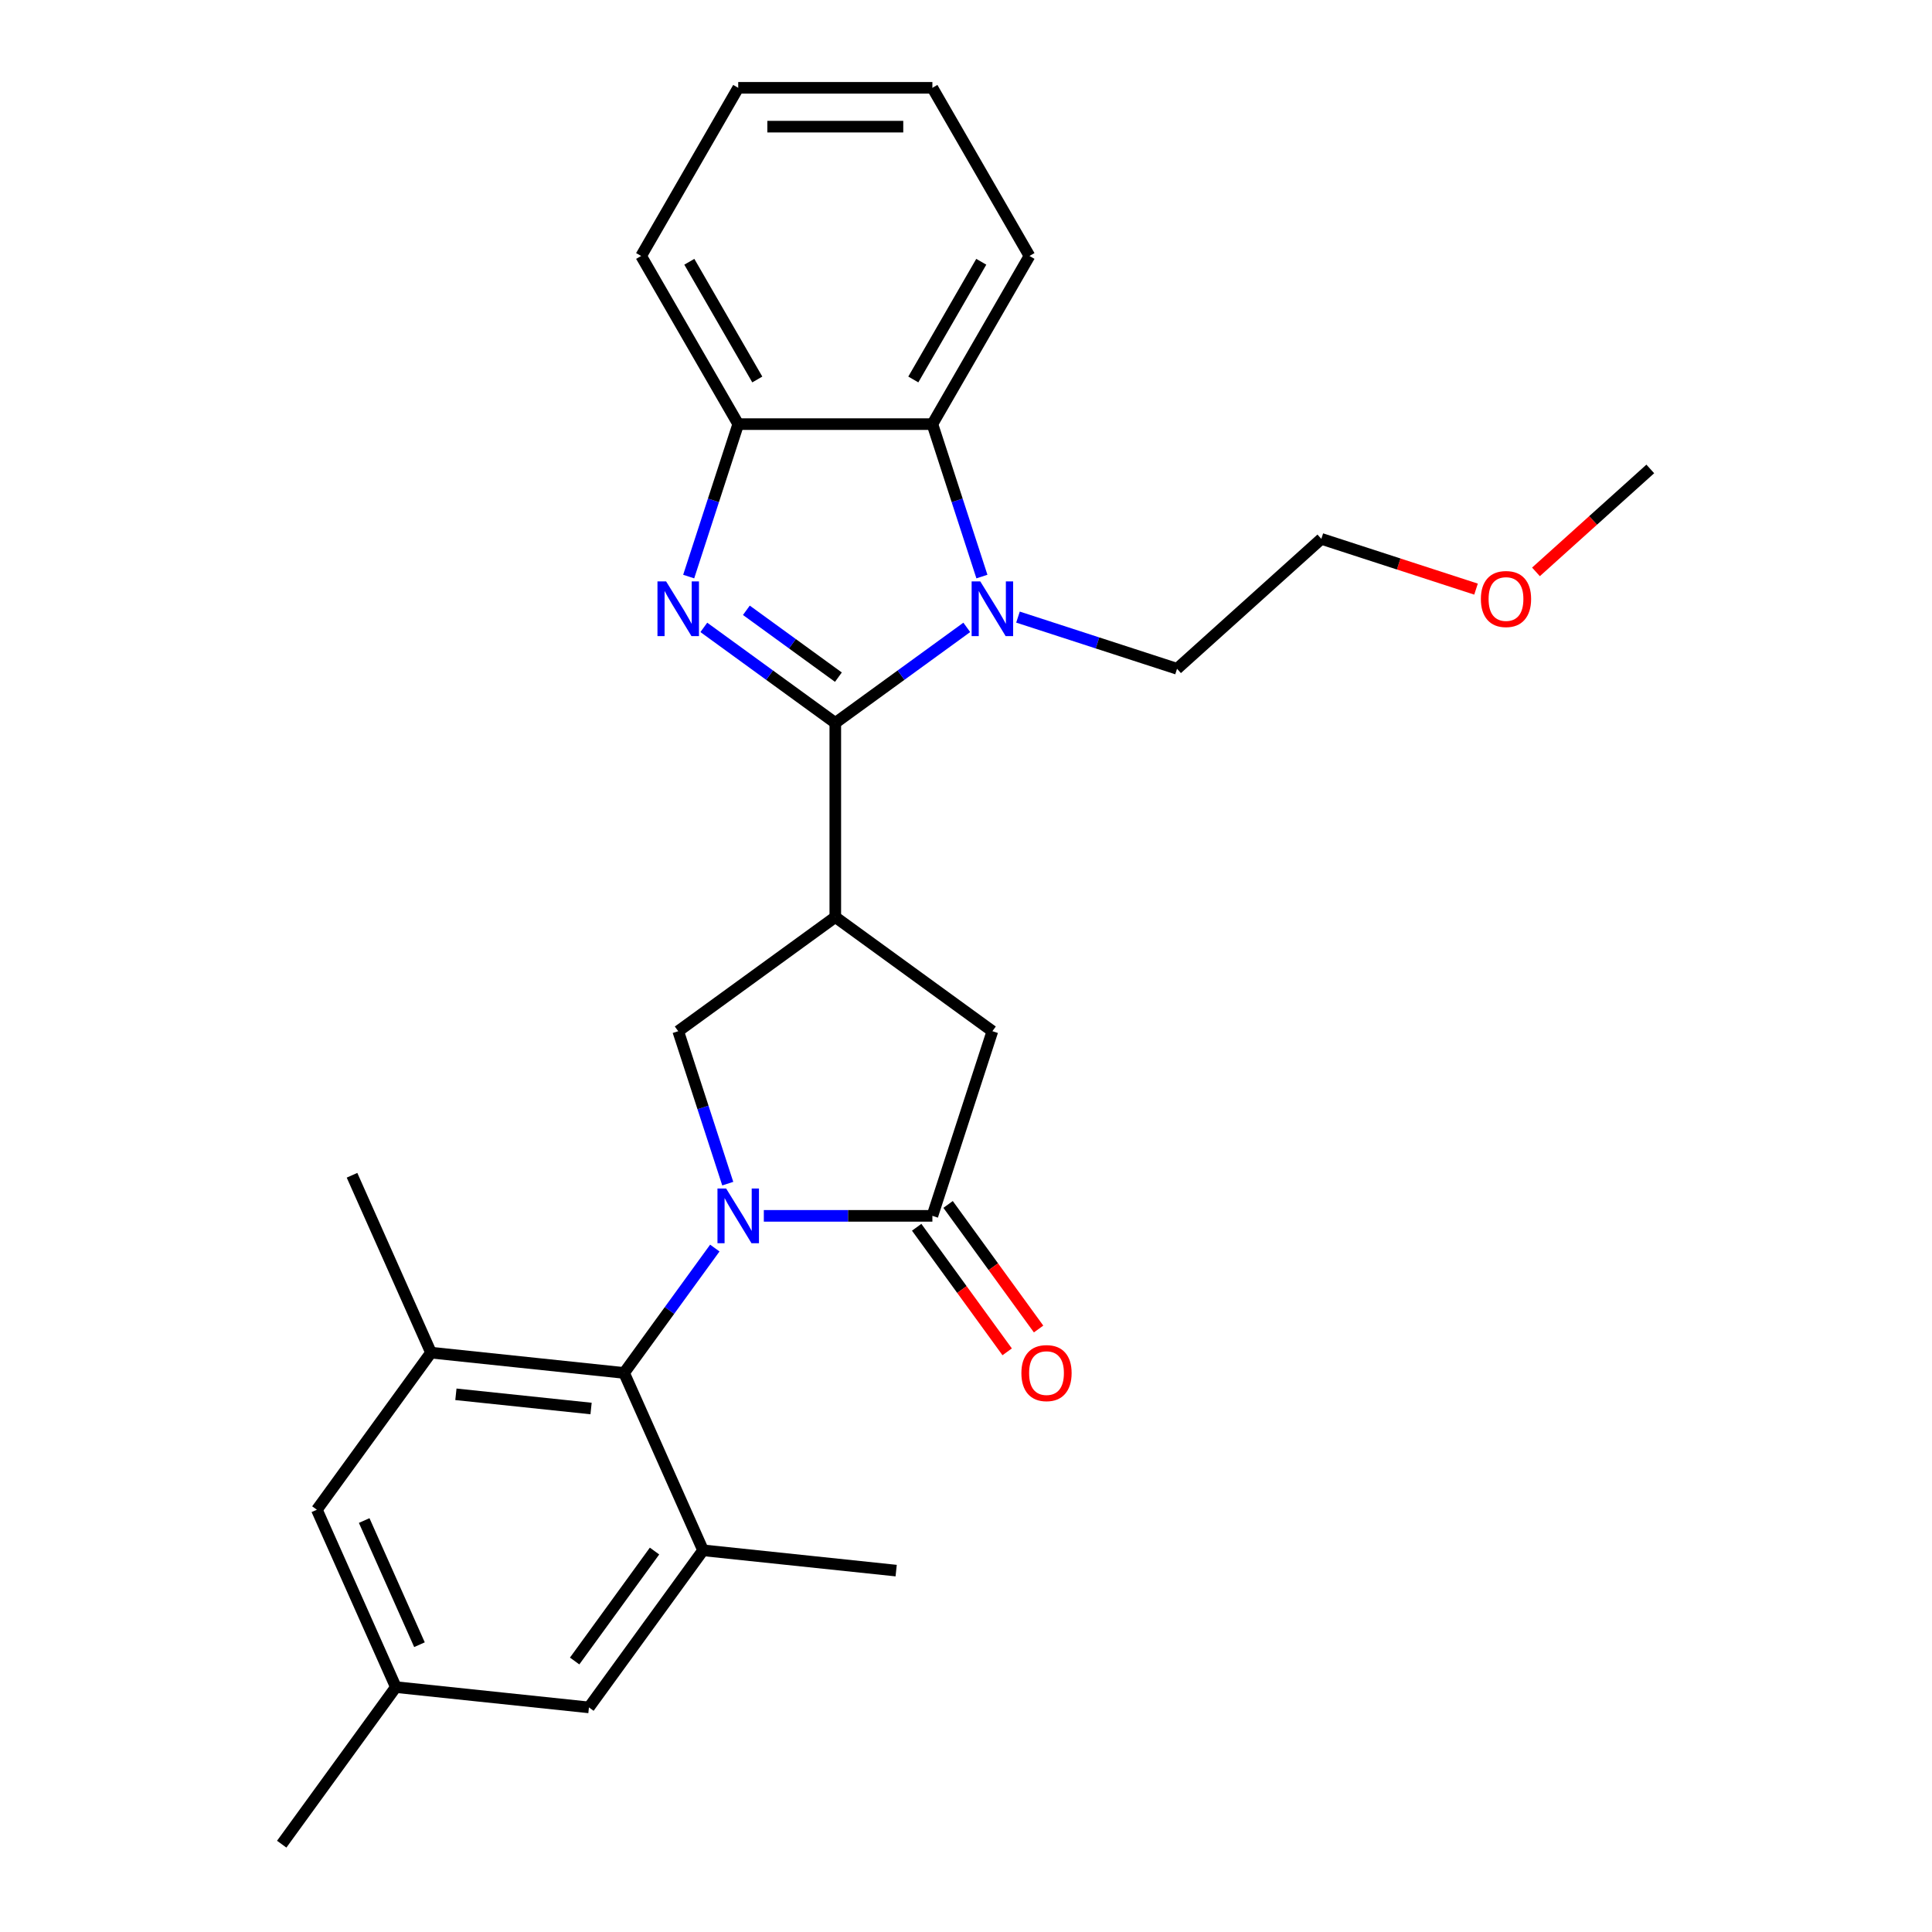 <?xml version='1.0' encoding='iso-8859-1'?>
<svg version='1.1' baseProfile='full'
              xmlns='http://www.w3.org/2000/svg'
                      xmlns:rdkit='http://www.rdkit.org/xml'
                      xmlns:xlink='http://www.w3.org/1999/xlink'
                  xml:space='preserve'
width='1000px' height='1000px' viewBox='0 0 1000 1000'>
<!-- END OF HEADER -->
<rect style='opacity:1.0;fill:#FFFFFF;stroke:none' width='1000' height='1000' x='0' y='0'> </rect>
<path class='bond-1' d='M 432.35,374.175 L 398.324,349.453' style='fill:none;fill-rule:evenodd;stroke:#000000;stroke-width:6px;stroke-linecap:butt;stroke-linejoin:miter;stroke-opacity:1' />
<path class='bond-1' d='M 398.324,349.453 L 364.298,324.732' style='fill:none;fill-rule:evenodd;stroke:#0000FF;stroke-width:6px;stroke-linecap:butt;stroke-linejoin:miter;stroke-opacity:1' />
<path class='bond-1' d='M 433.957,350.497 L 410.138,333.192' style='fill:none;fill-rule:evenodd;stroke:#000000;stroke-width:6px;stroke-linecap:butt;stroke-linejoin:miter;stroke-opacity:1' />
<path class='bond-1' d='M 410.138,333.192 L 386.32,315.887' style='fill:none;fill-rule:evenodd;stroke:#0000FF;stroke-width:6px;stroke-linecap:butt;stroke-linejoin:miter;stroke-opacity:1' />
<path class='bond-2' d='M 432.35,374.175 L 466.377,349.453' style='fill:none;fill-rule:evenodd;stroke:#000000;stroke-width:6px;stroke-linecap:butt;stroke-linejoin:miter;stroke-opacity:1' />
<path class='bond-2' d='M 466.377,349.453 L 500.403,324.732' style='fill:none;fill-rule:evenodd;stroke:#0000FF;stroke-width:6px;stroke-linecap:butt;stroke-linejoin:miter;stroke-opacity:1' />
<path class='bond-3' d='M 432.35,374.175 L 432.35,474.673' style='fill:none;fill-rule:evenodd;stroke:#000000;stroke-width:6px;stroke-linecap:butt;stroke-linejoin:miter;stroke-opacity:1' />
<path class='bond-0' d='M 376.684,612.653 L 363.865,573.199' style='fill:none;fill-rule:evenodd;stroke:#0000FF;stroke-width:6px;stroke-linecap:butt;stroke-linejoin:miter;stroke-opacity:1' />
<path class='bond-0' d='M 363.865,573.199 L 351.045,533.745' style='fill:none;fill-rule:evenodd;stroke:#000000;stroke-width:6px;stroke-linecap:butt;stroke-linejoin:miter;stroke-opacity:1' />
<path class='bond-5' d='M 369.988,645.997 L 346.509,678.314' style='fill:none;fill-rule:evenodd;stroke:#0000FF;stroke-width:6px;stroke-linecap:butt;stroke-linejoin:miter;stroke-opacity:1' />
<path class='bond-5' d='M 346.509,678.314 L 323.029,710.63' style='fill:none;fill-rule:evenodd;stroke:#000000;stroke-width:6px;stroke-linecap:butt;stroke-linejoin:miter;stroke-opacity:1' />
<path class='bond-28' d='M 395.354,629.325 L 438.977,629.325' style='fill:none;fill-rule:evenodd;stroke:#0000FF;stroke-width:6px;stroke-linecap:butt;stroke-linejoin:miter;stroke-opacity:1' />
<path class='bond-28' d='M 438.977,629.325 L 482.6,629.325' style='fill:none;fill-rule:evenodd;stroke:#000000;stroke-width:6px;stroke-linecap:butt;stroke-linejoin:miter;stroke-opacity:1' />
<path class='bond-8' d='M 356.463,298.431 L 369.282,258.977' style='fill:none;fill-rule:evenodd;stroke:#0000FF;stroke-width:6px;stroke-linecap:butt;stroke-linejoin:miter;stroke-opacity:1' />
<path class='bond-8' d='M 369.282,258.977 L 382.101,219.523' style='fill:none;fill-rule:evenodd;stroke:#000000;stroke-width:6px;stroke-linecap:butt;stroke-linejoin:miter;stroke-opacity:1' />
<path class='bond-7' d='M 508.238,298.431 L 495.419,258.977' style='fill:none;fill-rule:evenodd;stroke:#0000FF;stroke-width:6px;stroke-linecap:butt;stroke-linejoin:miter;stroke-opacity:1' />
<path class='bond-7' d='M 495.419,258.977 L 482.6,219.523' style='fill:none;fill-rule:evenodd;stroke:#000000;stroke-width:6px;stroke-linecap:butt;stroke-linejoin:miter;stroke-opacity:1' />
<path class='bond-16' d='M 526.908,319.409 L 568.072,332.784' style='fill:none;fill-rule:evenodd;stroke:#0000FF;stroke-width:6px;stroke-linecap:butt;stroke-linejoin:miter;stroke-opacity:1' />
<path class='bond-16' d='M 568.072,332.784 L 609.235,346.159' style='fill:none;fill-rule:evenodd;stroke:#000000;stroke-width:6px;stroke-linecap:butt;stroke-linejoin:miter;stroke-opacity:1' />
<path class='bond-6' d='M 432.35,474.673 L 351.045,533.745' style='fill:none;fill-rule:evenodd;stroke:#000000;stroke-width:6px;stroke-linecap:butt;stroke-linejoin:miter;stroke-opacity:1' />
<path class='bond-11' d='M 432.35,474.673 L 513.656,533.745' style='fill:none;fill-rule:evenodd;stroke:#000000;stroke-width:6px;stroke-linecap:butt;stroke-linejoin:miter;stroke-opacity:1' />
<path class='bond-4' d='M 482.6,629.325 L 513.656,533.745' style='fill:none;fill-rule:evenodd;stroke:#000000;stroke-width:6px;stroke-linecap:butt;stroke-linejoin:miter;stroke-opacity:1' />
<path class='bond-14' d='M 474.469,635.232 L 497.89,667.468' style='fill:none;fill-rule:evenodd;stroke:#000000;stroke-width:6px;stroke-linecap:butt;stroke-linejoin:miter;stroke-opacity:1' />
<path class='bond-14' d='M 497.89,667.468 L 521.311,699.705' style='fill:none;fill-rule:evenodd;stroke:#FF0000;stroke-width:6px;stroke-linecap:butt;stroke-linejoin:miter;stroke-opacity:1' />
<path class='bond-14' d='M 490.73,623.418 L 514.151,655.654' style='fill:none;fill-rule:evenodd;stroke:#000000;stroke-width:6px;stroke-linecap:butt;stroke-linejoin:miter;stroke-opacity:1' />
<path class='bond-14' d='M 514.151,655.654 L 537.572,687.89' style='fill:none;fill-rule:evenodd;stroke:#FF0000;stroke-width:6px;stroke-linecap:butt;stroke-linejoin:miter;stroke-opacity:1' />
<path class='bond-9' d='M 323.029,710.63 L 223.081,700.125' style='fill:none;fill-rule:evenodd;stroke:#000000;stroke-width:6px;stroke-linecap:butt;stroke-linejoin:miter;stroke-opacity:1' />
<path class='bond-9' d='M 305.936,729.044 L 235.973,721.691' style='fill:none;fill-rule:evenodd;stroke:#000000;stroke-width:6px;stroke-linecap:butt;stroke-linejoin:miter;stroke-opacity:1' />
<path class='bond-10' d='M 323.029,710.63 L 363.906,802.44' style='fill:none;fill-rule:evenodd;stroke:#000000;stroke-width:6px;stroke-linecap:butt;stroke-linejoin:miter;stroke-opacity:1' />
<path class='bond-19' d='M 482.6,219.523 L 532.849,132.489' style='fill:none;fill-rule:evenodd;stroke:#000000;stroke-width:6px;stroke-linecap:butt;stroke-linejoin:miter;stroke-opacity:1' />
<path class='bond-19' d='M 472.73,196.418 L 507.905,135.494' style='fill:none;fill-rule:evenodd;stroke:#000000;stroke-width:6px;stroke-linecap:butt;stroke-linejoin:miter;stroke-opacity:1' />
<path class='bond-27' d='M 482.6,219.523 L 382.101,219.523' style='fill:none;fill-rule:evenodd;stroke:#000000;stroke-width:6px;stroke-linecap:butt;stroke-linejoin:miter;stroke-opacity:1' />
<path class='bond-20' d='M 382.101,219.523 L 331.852,132.489' style='fill:none;fill-rule:evenodd;stroke:#000000;stroke-width:6px;stroke-linecap:butt;stroke-linejoin:miter;stroke-opacity:1' />
<path class='bond-20' d='M 391.971,196.418 L 356.796,135.494' style='fill:none;fill-rule:evenodd;stroke:#000000;stroke-width:6px;stroke-linecap:butt;stroke-linejoin:miter;stroke-opacity:1' />
<path class='bond-12' d='M 223.081,700.125 L 164.01,781.43' style='fill:none;fill-rule:evenodd;stroke:#000000;stroke-width:6px;stroke-linecap:butt;stroke-linejoin:miter;stroke-opacity:1' />
<path class='bond-17' d='M 223.081,700.125 L 182.205,608.315' style='fill:none;fill-rule:evenodd;stroke:#000000;stroke-width:6px;stroke-linecap:butt;stroke-linejoin:miter;stroke-opacity:1' />
<path class='bond-13' d='M 363.906,802.44 L 304.834,883.745' style='fill:none;fill-rule:evenodd;stroke:#000000;stroke-width:6px;stroke-linecap:butt;stroke-linejoin:miter;stroke-opacity:1' />
<path class='bond-13' d='M 338.784,802.822 L 297.434,859.735' style='fill:none;fill-rule:evenodd;stroke:#000000;stroke-width:6px;stroke-linecap:butt;stroke-linejoin:miter;stroke-opacity:1' />
<path class='bond-18' d='M 363.906,802.44 L 463.854,812.945' style='fill:none;fill-rule:evenodd;stroke:#000000;stroke-width:6px;stroke-linecap:butt;stroke-linejoin:miter;stroke-opacity:1' />
<path class='bond-30' d='M 164.01,781.43 L 204.886,873.24' style='fill:none;fill-rule:evenodd;stroke:#000000;stroke-width:6px;stroke-linecap:butt;stroke-linejoin:miter;stroke-opacity:1' />
<path class='bond-30' d='M 188.503,787.026 L 217.117,851.294' style='fill:none;fill-rule:evenodd;stroke:#000000;stroke-width:6px;stroke-linecap:butt;stroke-linejoin:miter;stroke-opacity:1' />
<path class='bond-15' d='M 304.834,883.745 L 204.886,873.24' style='fill:none;fill-rule:evenodd;stroke:#000000;stroke-width:6px;stroke-linecap:butt;stroke-linejoin:miter;stroke-opacity:1' />
<path class='bond-22' d='M 204.886,873.24 L 145.815,954.545' style='fill:none;fill-rule:evenodd;stroke:#000000;stroke-width:6px;stroke-linecap:butt;stroke-linejoin:miter;stroke-opacity:1' />
<path class='bond-23' d='M 609.235,346.159 L 683.92,278.912' style='fill:none;fill-rule:evenodd;stroke:#000000;stroke-width:6px;stroke-linecap:butt;stroke-linejoin:miter;stroke-opacity:1' />
<path class='bond-25' d='M 532.849,132.489 L 482.6,45.455' style='fill:none;fill-rule:evenodd;stroke:#000000;stroke-width:6px;stroke-linecap:butt;stroke-linejoin:miter;stroke-opacity:1' />
<path class='bond-26' d='M 331.852,132.489 L 382.101,45.455' style='fill:none;fill-rule:evenodd;stroke:#000000;stroke-width:6px;stroke-linecap:butt;stroke-linejoin:miter;stroke-opacity:1' />
<path class='bond-21' d='M 763.988,304.928 L 723.954,291.92' style='fill:none;fill-rule:evenodd;stroke:#FF0000;stroke-width:6px;stroke-linecap:butt;stroke-linejoin:miter;stroke-opacity:1' />
<path class='bond-21' d='M 723.954,291.92 L 683.92,278.912' style='fill:none;fill-rule:evenodd;stroke:#000000;stroke-width:6px;stroke-linecap:butt;stroke-linejoin:miter;stroke-opacity:1' />
<path class='bond-24' d='M 795.013,296.001 L 824.599,269.361' style='fill:none;fill-rule:evenodd;stroke:#FF0000;stroke-width:6px;stroke-linecap:butt;stroke-linejoin:miter;stroke-opacity:1' />
<path class='bond-24' d='M 824.599,269.361 L 854.185,242.721' style='fill:none;fill-rule:evenodd;stroke:#000000;stroke-width:6px;stroke-linecap:butt;stroke-linejoin:miter;stroke-opacity:1' />
<path class='bond-29' d='M 482.6,45.455 L 382.101,45.455' style='fill:none;fill-rule:evenodd;stroke:#000000;stroke-width:6px;stroke-linecap:butt;stroke-linejoin:miter;stroke-opacity:1' />
<path class='bond-29' d='M 467.525,65.554 L 397.176,65.554' style='fill:none;fill-rule:evenodd;stroke:#000000;stroke-width:6px;stroke-linecap:butt;stroke-linejoin:miter;stroke-opacity:1' />
<path  class='atom-1' d='M 375.841 615.165
L 385.121 630.165
Q 386.041 631.645, 387.521 634.325
Q 389.001 637.005, 389.081 637.165
L 389.081 615.165
L 392.841 615.165
L 392.841 643.485
L 388.961 643.485
L 379.001 627.085
Q 377.841 625.165, 376.601 622.965
Q 375.401 620.765, 375.041 620.085
L 375.041 643.485
L 371.361 643.485
L 371.361 615.165
L 375.841 615.165
' fill='#0000FF'/>
<path  class='atom-2' d='M 344.785 300.943
L 354.065 315.943
Q 354.985 317.423, 356.465 320.103
Q 357.945 322.783, 358.025 322.943
L 358.025 300.943
L 361.785 300.943
L 361.785 329.263
L 357.905 329.263
L 347.945 312.863
Q 346.785 310.943, 345.545 308.743
Q 344.345 306.543, 343.985 305.863
L 343.985 329.263
L 340.305 329.263
L 340.305 300.943
L 344.785 300.943
' fill='#0000FF'/>
<path  class='atom-3' d='M 507.396 300.943
L 516.676 315.943
Q 517.596 317.423, 519.076 320.103
Q 520.556 322.783, 520.636 322.943
L 520.636 300.943
L 524.396 300.943
L 524.396 329.263
L 520.516 329.263
L 510.556 312.863
Q 509.396 310.943, 508.156 308.743
Q 506.956 306.543, 506.596 305.863
L 506.596 329.263
L 502.916 329.263
L 502.916 300.943
L 507.396 300.943
' fill='#0000FF'/>
<path  class='atom-15' d='M 528.671 710.71
Q 528.671 703.91, 532.031 700.11
Q 535.391 696.31, 541.671 696.31
Q 547.951 696.31, 551.311 700.11
Q 554.671 703.91, 554.671 710.71
Q 554.671 717.59, 551.271 721.51
Q 547.871 725.39, 541.671 725.39
Q 535.431 725.39, 532.031 721.51
Q 528.671 717.63, 528.671 710.71
M 541.671 722.19
Q 545.991 722.19, 548.311 719.31
Q 550.671 716.39, 550.671 710.71
Q 550.671 705.15, 548.311 702.35
Q 545.991 699.51, 541.671 699.51
Q 537.351 699.51, 534.991 702.31
Q 532.671 705.11, 532.671 710.71
Q 532.671 716.43, 534.991 719.31
Q 537.351 722.19, 541.671 722.19
' fill='#FF0000'/>
<path  class='atom-22' d='M 766.5 310.048
Q 766.5 303.248, 769.86 299.448
Q 773.22 295.648, 779.5 295.648
Q 785.78 295.648, 789.14 299.448
Q 792.5 303.248, 792.5 310.048
Q 792.5 316.928, 789.1 320.848
Q 785.7 324.728, 779.5 324.728
Q 773.26 324.728, 769.86 320.848
Q 766.5 316.968, 766.5 310.048
M 779.5 321.528
Q 783.82 321.528, 786.14 318.648
Q 788.5 315.728, 788.5 310.048
Q 788.5 304.488, 786.14 301.688
Q 783.82 298.848, 779.5 298.848
Q 775.18 298.848, 772.82 301.648
Q 770.5 304.448, 770.5 310.048
Q 770.5 315.768, 772.82 318.648
Q 775.18 321.528, 779.5 321.528
' fill='#FF0000'/>
</svg>
